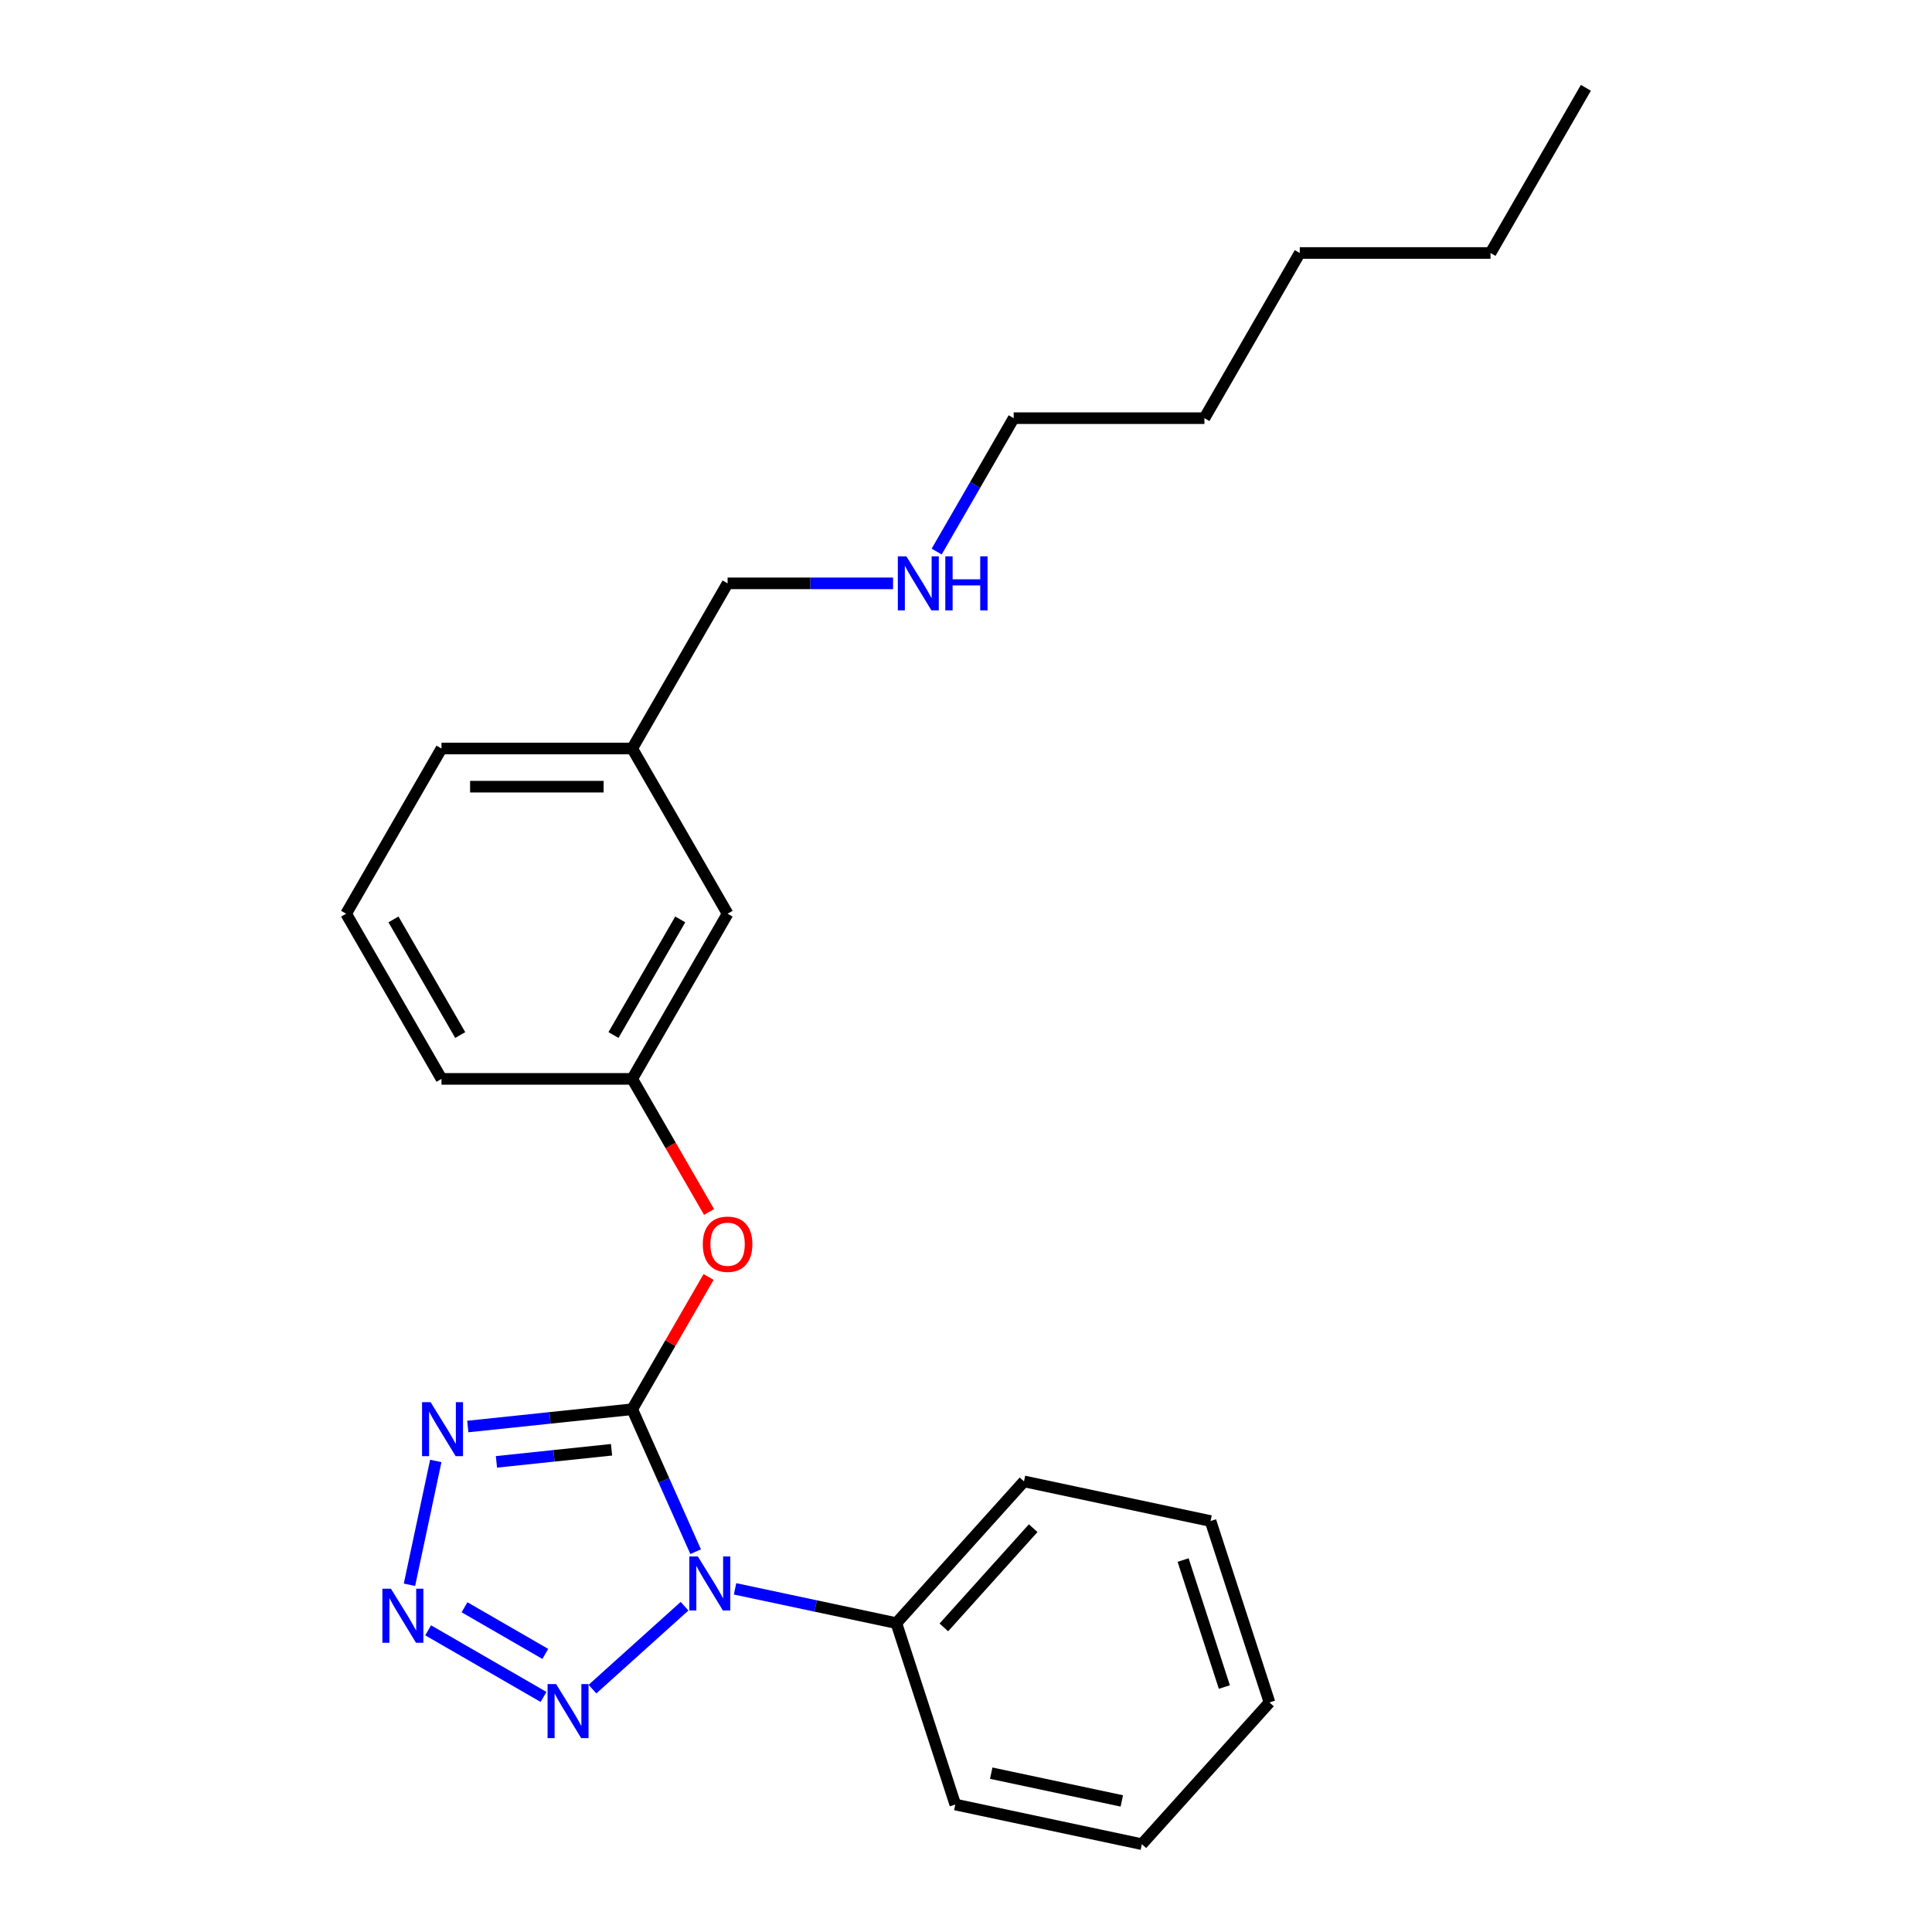 <?xml version='1.0' encoding='iso-8859-1'?>
<svg version='1.1' baseProfile='full'
              xmlns='http://www.w3.org/2000/svg'
                      xmlns:rdkit='http://www.rdkit.org/xml'
                      xmlns:xlink='http://www.w3.org/1999/xlink'
                  xml:space='preserve'
width='1000px' height='1000px' viewBox='0 0 1000 1000'>
<!-- END OF HEADER -->
<rect style='opacity:1.0;fill:#FFFFFF;stroke:none' width='1000' height='1000' x='0' y='0'> </rect>
<path class='bond-0' d='M 327.237,729.418 L 343.653,766.288' style='fill:none;fill-rule:evenodd;stroke:#000000;stroke-width:6px;stroke-linecap:butt;stroke-linejoin:miter;stroke-opacity:1' />
<path class='bond-0' d='M 343.653,766.288 L 360.068,803.158' style='fill:none;fill-rule:evenodd;stroke:#0000FF;stroke-width:6px;stroke-linecap:butt;stroke-linejoin:miter;stroke-opacity:1' />
<path class='bond-1' d='M 327.237,729.418 L 284.682,733.891' style='fill:none;fill-rule:evenodd;stroke:#000000;stroke-width:6px;stroke-linecap:butt;stroke-linejoin:miter;stroke-opacity:1' />
<path class='bond-1' d='M 284.682,733.891 L 242.127,738.364' style='fill:none;fill-rule:evenodd;stroke:#0000FF;stroke-width:6px;stroke-linecap:butt;stroke-linejoin:miter;stroke-opacity:1' />
<path class='bond-1' d='M 316.534,750.396 L 286.746,753.527' style='fill:none;fill-rule:evenodd;stroke:#000000;stroke-width:6px;stroke-linecap:butt;stroke-linejoin:miter;stroke-opacity:1' />
<path class='bond-1' d='M 286.746,753.527 L 256.957,756.658' style='fill:none;fill-rule:evenodd;stroke:#0000FF;stroke-width:6px;stroke-linecap:butt;stroke-linejoin:miter;stroke-opacity:1' />
<path class='bond-4' d='M 327.237,729.418 L 346.999,695.19' style='fill:none;fill-rule:evenodd;stroke:#000000;stroke-width:6px;stroke-linecap:butt;stroke-linejoin:miter;stroke-opacity:1' />
<path class='bond-4' d='M 346.999,695.19 L 366.76,660.962' style='fill:none;fill-rule:evenodd;stroke:#FF0000;stroke-width:6px;stroke-linecap:butt;stroke-linejoin:miter;stroke-opacity:1' />
<path class='bond-3' d='M 354.32,831.374 L 306.657,874.289' style='fill:none;fill-rule:evenodd;stroke:#0000FF;stroke-width:6px;stroke-linecap:butt;stroke-linejoin:miter;stroke-opacity:1' />
<path class='bond-5' d='M 380.462,822.383 L 422.208,831.257' style='fill:none;fill-rule:evenodd;stroke:#0000FF;stroke-width:6px;stroke-linecap:butt;stroke-linejoin:miter;stroke-opacity:1' />
<path class='bond-5' d='M 422.208,831.257 L 463.955,840.13' style='fill:none;fill-rule:evenodd;stroke:#000000;stroke-width:6px;stroke-linecap:butt;stroke-linejoin:miter;stroke-opacity:1' />
<path class='bond-2' d='M 225.56,756.184 L 211.937,820.275' style='fill:none;fill-rule:evenodd;stroke:#0000FF;stroke-width:6px;stroke-linecap:butt;stroke-linejoin:miter;stroke-opacity:1' />
<path class='bond-24' d='M 221.602,843.848 L 281.333,878.334' style='fill:none;fill-rule:evenodd;stroke:#0000FF;stroke-width:6px;stroke-linecap:butt;stroke-linejoin:miter;stroke-opacity:1' />
<path class='bond-24' d='M 240.434,831.922 L 282.245,856.062' style='fill:none;fill-rule:evenodd;stroke:#0000FF;stroke-width:6px;stroke-linecap:butt;stroke-linejoin:miter;stroke-opacity:1' />
<path class='bond-6' d='M 367.011,627.318 L 347.124,592.872' style='fill:none;fill-rule:evenodd;stroke:#FF0000;stroke-width:6px;stroke-linecap:butt;stroke-linejoin:miter;stroke-opacity:1' />
<path class='bond-6' d='M 347.124,592.872 L 327.237,558.427' style='fill:none;fill-rule:evenodd;stroke:#000000;stroke-width:6px;stroke-linecap:butt;stroke-linejoin:miter;stroke-opacity:1' />
<path class='bond-13' d='M 463.955,840.13 L 530.013,766.766' style='fill:none;fill-rule:evenodd;stroke:#000000;stroke-width:6px;stroke-linecap:butt;stroke-linejoin:miter;stroke-opacity:1' />
<path class='bond-13' d='M 488.537,842.337 L 534.777,790.982' style='fill:none;fill-rule:evenodd;stroke:#000000;stroke-width:6px;stroke-linecap:butt;stroke-linejoin:miter;stroke-opacity:1' />
<path class='bond-14' d='M 463.955,840.13 L 494.462,934.02' style='fill:none;fill-rule:evenodd;stroke:#000000;stroke-width:6px;stroke-linecap:butt;stroke-linejoin:miter;stroke-opacity:1' />
<path class='bond-7' d='M 327.237,558.427 L 376.598,472.932' style='fill:none;fill-rule:evenodd;stroke:#000000;stroke-width:6px;stroke-linecap:butt;stroke-linejoin:miter;stroke-opacity:1' />
<path class='bond-7' d='M 317.542,535.731 L 352.095,475.884' style='fill:none;fill-rule:evenodd;stroke:#000000;stroke-width:6px;stroke-linecap:butt;stroke-linejoin:miter;stroke-opacity:1' />
<path class='bond-11' d='M 327.237,558.427 L 228.515,558.427' style='fill:none;fill-rule:evenodd;stroke:#000000;stroke-width:6px;stroke-linecap:butt;stroke-linejoin:miter;stroke-opacity:1' />
<path class='bond-9' d='M 376.598,472.932 L 327.237,387.436' style='fill:none;fill-rule:evenodd;stroke:#000000;stroke-width:6px;stroke-linecap:butt;stroke-linejoin:miter;stroke-opacity:1' />
<path class='bond-8' d='M 462.249,301.941 L 419.423,301.941' style='fill:none;fill-rule:evenodd;stroke:#0000FF;stroke-width:6px;stroke-linecap:butt;stroke-linejoin:miter;stroke-opacity:1' />
<path class='bond-8' d='M 419.423,301.941 L 376.598,301.941' style='fill:none;fill-rule:evenodd;stroke:#000000;stroke-width:6px;stroke-linecap:butt;stroke-linejoin:miter;stroke-opacity:1' />
<path class='bond-16' d='M 484.815,285.494 L 504.748,250.97' style='fill:none;fill-rule:evenodd;stroke:#0000FF;stroke-width:6px;stroke-linecap:butt;stroke-linejoin:miter;stroke-opacity:1' />
<path class='bond-16' d='M 504.748,250.97 L 524.68,216.445' style='fill:none;fill-rule:evenodd;stroke:#000000;stroke-width:6px;stroke-linecap:butt;stroke-linejoin:miter;stroke-opacity:1' />
<path class='bond-12' d='M 327.237,387.436 L 376.598,301.941' style='fill:none;fill-rule:evenodd;stroke:#000000;stroke-width:6px;stroke-linecap:butt;stroke-linejoin:miter;stroke-opacity:1' />
<path class='bond-25' d='M 327.237,387.436 L 228.515,387.436' style='fill:none;fill-rule:evenodd;stroke:#000000;stroke-width:6px;stroke-linecap:butt;stroke-linejoin:miter;stroke-opacity:1' />
<path class='bond-25' d='M 312.429,407.181 L 243.324,407.181' style='fill:none;fill-rule:evenodd;stroke:#000000;stroke-width:6px;stroke-linecap:butt;stroke-linejoin:miter;stroke-opacity:1' />
<path class='bond-10' d='M 179.155,472.932 L 228.515,558.427' style='fill:none;fill-rule:evenodd;stroke:#000000;stroke-width:6px;stroke-linecap:butt;stroke-linejoin:miter;stroke-opacity:1' />
<path class='bond-10' d='M 203.658,475.884 L 238.21,535.731' style='fill:none;fill-rule:evenodd;stroke:#000000;stroke-width:6px;stroke-linecap:butt;stroke-linejoin:miter;stroke-opacity:1' />
<path class='bond-15' d='M 179.155,472.932 L 228.515,387.436' style='fill:none;fill-rule:evenodd;stroke:#000000;stroke-width:6px;stroke-linecap:butt;stroke-linejoin:miter;stroke-opacity:1' />
<path class='bond-21' d='M 530.013,766.766 L 626.577,787.291' style='fill:none;fill-rule:evenodd;stroke:#000000;stroke-width:6px;stroke-linecap:butt;stroke-linejoin:miter;stroke-opacity:1' />
<path class='bond-22' d='M 494.462,934.02 L 591.026,954.545' style='fill:none;fill-rule:evenodd;stroke:#000000;stroke-width:6px;stroke-linecap:butt;stroke-linejoin:miter;stroke-opacity:1' />
<path class='bond-22' d='M 513.052,917.786 L 580.647,932.154' style='fill:none;fill-rule:evenodd;stroke:#000000;stroke-width:6px;stroke-linecap:butt;stroke-linejoin:miter;stroke-opacity:1' />
<path class='bond-17' d='M 524.68,216.445 L 623.402,216.445' style='fill:none;fill-rule:evenodd;stroke:#000000;stroke-width:6px;stroke-linecap:butt;stroke-linejoin:miter;stroke-opacity:1' />
<path class='bond-19' d='M 623.402,216.445 L 672.763,130.95' style='fill:none;fill-rule:evenodd;stroke:#000000;stroke-width:6px;stroke-linecap:butt;stroke-linejoin:miter;stroke-opacity:1' />
<path class='bond-18' d='M 771.485,130.95 L 672.763,130.95' style='fill:none;fill-rule:evenodd;stroke:#000000;stroke-width:6px;stroke-linecap:butt;stroke-linejoin:miter;stroke-opacity:1' />
<path class='bond-20' d='M 771.485,130.95 L 820.845,45.455' style='fill:none;fill-rule:evenodd;stroke:#000000;stroke-width:6px;stroke-linecap:butt;stroke-linejoin:miter;stroke-opacity:1' />
<path class='bond-26' d='M 626.577,787.291 L 657.084,881.181' style='fill:none;fill-rule:evenodd;stroke:#000000;stroke-width:6px;stroke-linecap:butt;stroke-linejoin:miter;stroke-opacity:1' />
<path class='bond-26' d='M 612.375,807.476 L 633.73,873.199' style='fill:none;fill-rule:evenodd;stroke:#000000;stroke-width:6px;stroke-linecap:butt;stroke-linejoin:miter;stroke-opacity:1' />
<path class='bond-23' d='M 591.026,954.545 L 657.084,881.181' style='fill:none;fill-rule:evenodd;stroke:#000000;stroke-width:6px;stroke-linecap:butt;stroke-linejoin:miter;stroke-opacity:1' />
<path  class='atom-1' d='M 361.211 805.626
L 370.372 820.434
Q 371.28 821.895, 372.742 824.541
Q 374.203 827.187, 374.282 827.345
L 374.282 805.626
L 377.994 805.626
L 377.994 833.584
L 374.163 833.584
L 364.33 817.393
Q 363.185 815.498, 361.961 813.326
Q 360.776 811.154, 360.421 810.483
L 360.421 833.584
L 356.788 833.584
L 356.788 805.626
L 361.211 805.626
' fill='#0000FF'/>
<path  class='atom-2' d='M 222.876 725.758
L 232.038 740.567
Q 232.946 742.028, 234.407 744.673
Q 235.868 747.319, 235.947 747.477
L 235.947 725.758
L 239.659 725.758
L 239.659 753.716
L 235.829 753.716
L 225.996 737.526
Q 224.851 735.631, 223.627 733.459
Q 222.442 731.287, 222.087 730.615
L 222.087 753.716
L 218.454 753.716
L 218.454 725.758
L 222.876 725.758
' fill='#0000FF'/>
<path  class='atom-3' d='M 202.351 822.323
L 211.512 837.131
Q 212.421 838.592, 213.882 841.238
Q 215.343 843.884, 215.422 844.041
L 215.422 822.323
L 219.134 822.323
L 219.134 850.281
L 215.303 850.281
L 205.471 834.09
Q 204.325 832.195, 203.101 830.023
Q 201.917 827.851, 201.561 827.18
L 201.561 850.281
L 197.928 850.281
L 197.928 822.323
L 202.351 822.323
' fill='#0000FF'/>
<path  class='atom-4' d='M 287.846 871.684
L 297.008 886.492
Q 297.916 887.953, 299.377 890.599
Q 300.838 893.244, 300.917 893.402
L 300.917 871.684
L 304.629 871.684
L 304.629 899.641
L 300.799 899.641
L 290.966 883.451
Q 289.821 881.556, 288.597 879.384
Q 287.412 877.212, 287.057 876.541
L 287.057 899.641
L 283.424 899.641
L 283.424 871.684
L 287.846 871.684
' fill='#0000FF'/>
<path  class='atom-5' d='M 363.764 644.002
Q 363.764 637.289, 367.081 633.537
Q 370.398 629.786, 376.598 629.786
Q 382.798 629.786, 386.115 633.537
Q 389.432 637.289, 389.432 644.002
Q 389.432 650.794, 386.075 654.664
Q 382.719 658.494, 376.598 658.494
Q 370.438 658.494, 367.081 654.664
Q 363.764 650.833, 363.764 644.002
M 376.598 655.335
Q 380.863 655.335, 383.153 652.492
Q 385.483 649.609, 385.483 644.002
Q 385.483 638.513, 383.153 635.749
Q 380.863 632.945, 376.598 632.945
Q 372.333 632.945, 370.003 635.709
Q 367.713 638.473, 367.713 644.002
Q 367.713 649.649, 370.003 652.492
Q 372.333 655.335, 376.598 655.335
' fill='#FF0000'/>
<path  class='atom-9' d='M 469.14 287.962
L 478.301 302.77
Q 479.209 304.231, 480.67 306.877
Q 482.131 309.523, 482.21 309.681
L 482.21 287.962
L 485.922 287.962
L 485.922 315.92
L 482.092 315.92
L 472.259 299.73
Q 471.114 297.834, 469.89 295.662
Q 468.705 293.49, 468.35 292.819
L 468.35 315.92
L 464.717 315.92
L 464.717 287.962
L 469.14 287.962
' fill='#0000FF'/>
<path  class='atom-9' d='M 489.279 287.962
L 493.07 287.962
L 493.07 299.848
L 507.365 299.848
L 507.365 287.962
L 511.156 287.962
L 511.156 315.92
L 507.365 315.92
L 507.365 303.007
L 493.07 303.007
L 493.07 315.92
L 489.279 315.92
L 489.279 287.962
' fill='#0000FF'/>
</svg>
